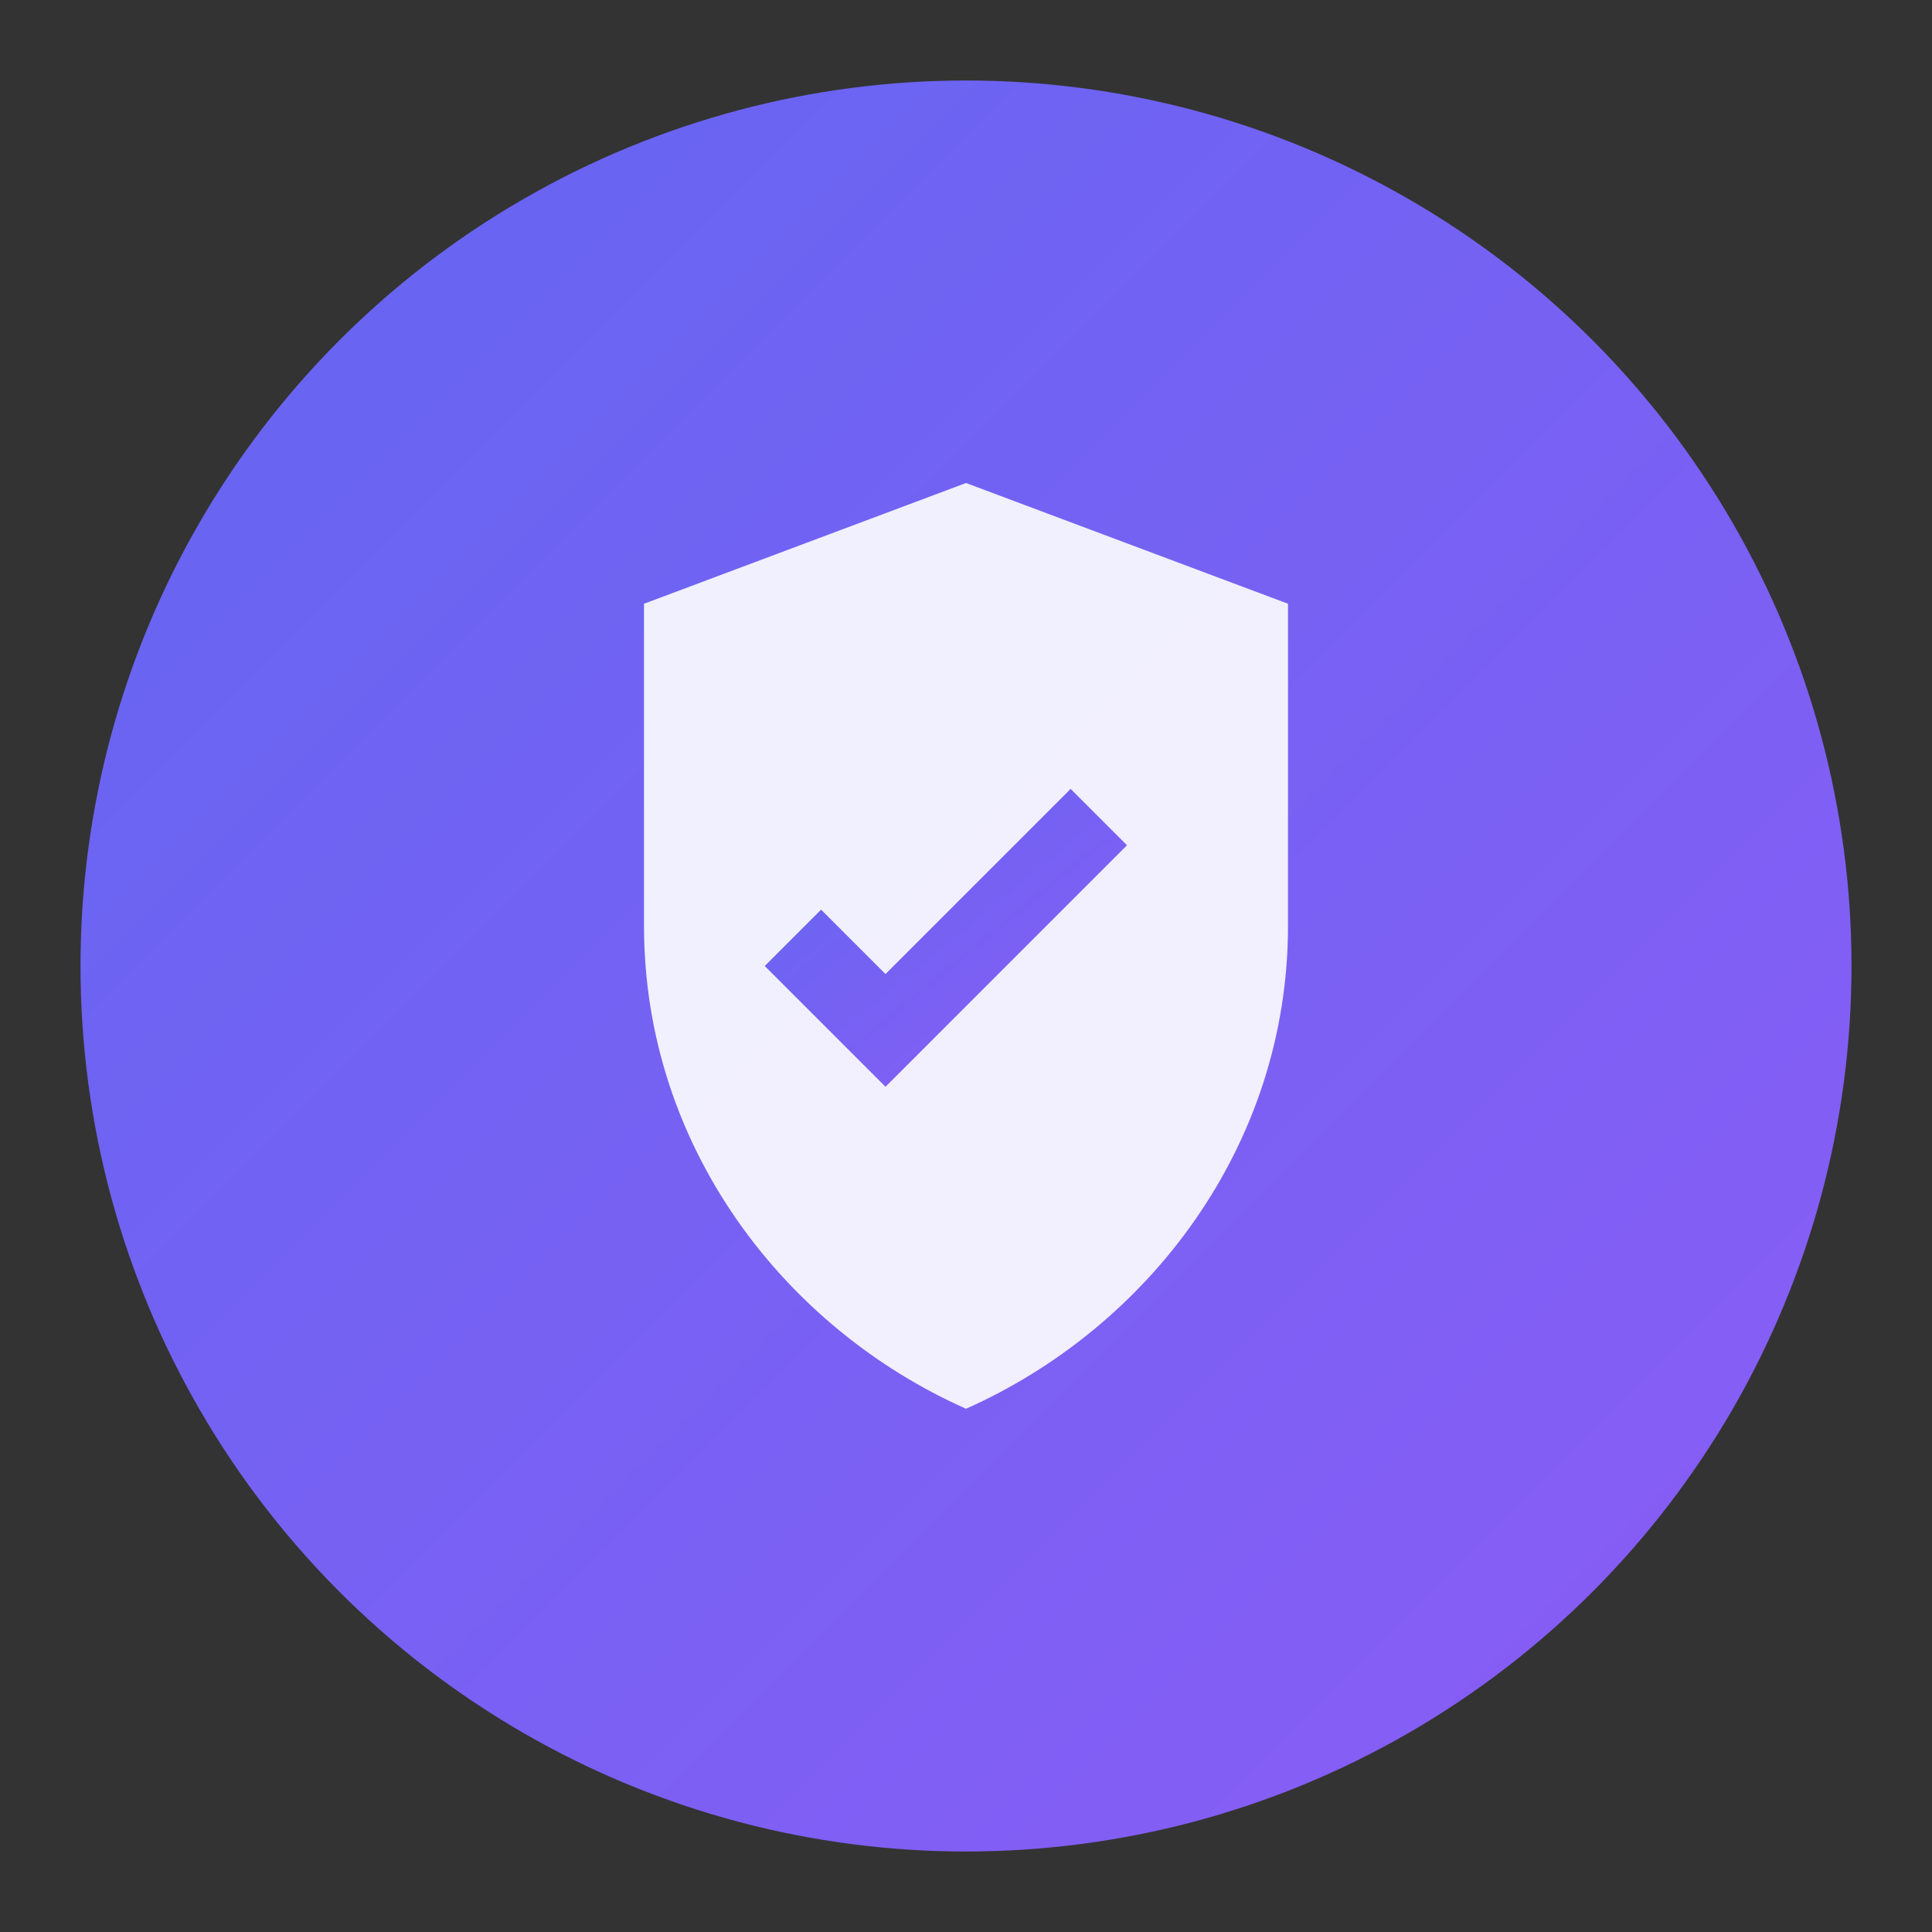 <svg xmlns="http://www.w3.org/2000/svg" viewBox="0 0 48 48" width="48" height="48">
  <rect x="0" y="0" width="48" height="48" fill="#333333" stroke="none"/>
  <defs>
    <linearGradient id="grad" x1="0%" y1="0%" x2="100%" y2="100%">
      <stop offset="0%" style="stop-color:#6366f1;stop-opacity:1" />
      <stop offset="100%" style="stop-color:#8b5cf6;stop-opacity:1" />
    </linearGradient>
  </defs>

  <!-- Background circle -->
  <circle cx="24" cy="24" r="22" fill="url(#grad)"/>

  <!-- Shield icon centered -->
  <path d="M24 12L16 15v8c0 5.5 3.5 10 8 12 4.5-2 8-6.5 8-12v-8L24 12z"
        fill="white" opacity="0.9"/>

  <!-- Checkmark centered -->
  <path d="M22 27l-3-3 1.4-1.4 1.6 1.6 4.6-4.6L28 21l-6 6z"
        fill="url(#grad)"/>
</svg>
